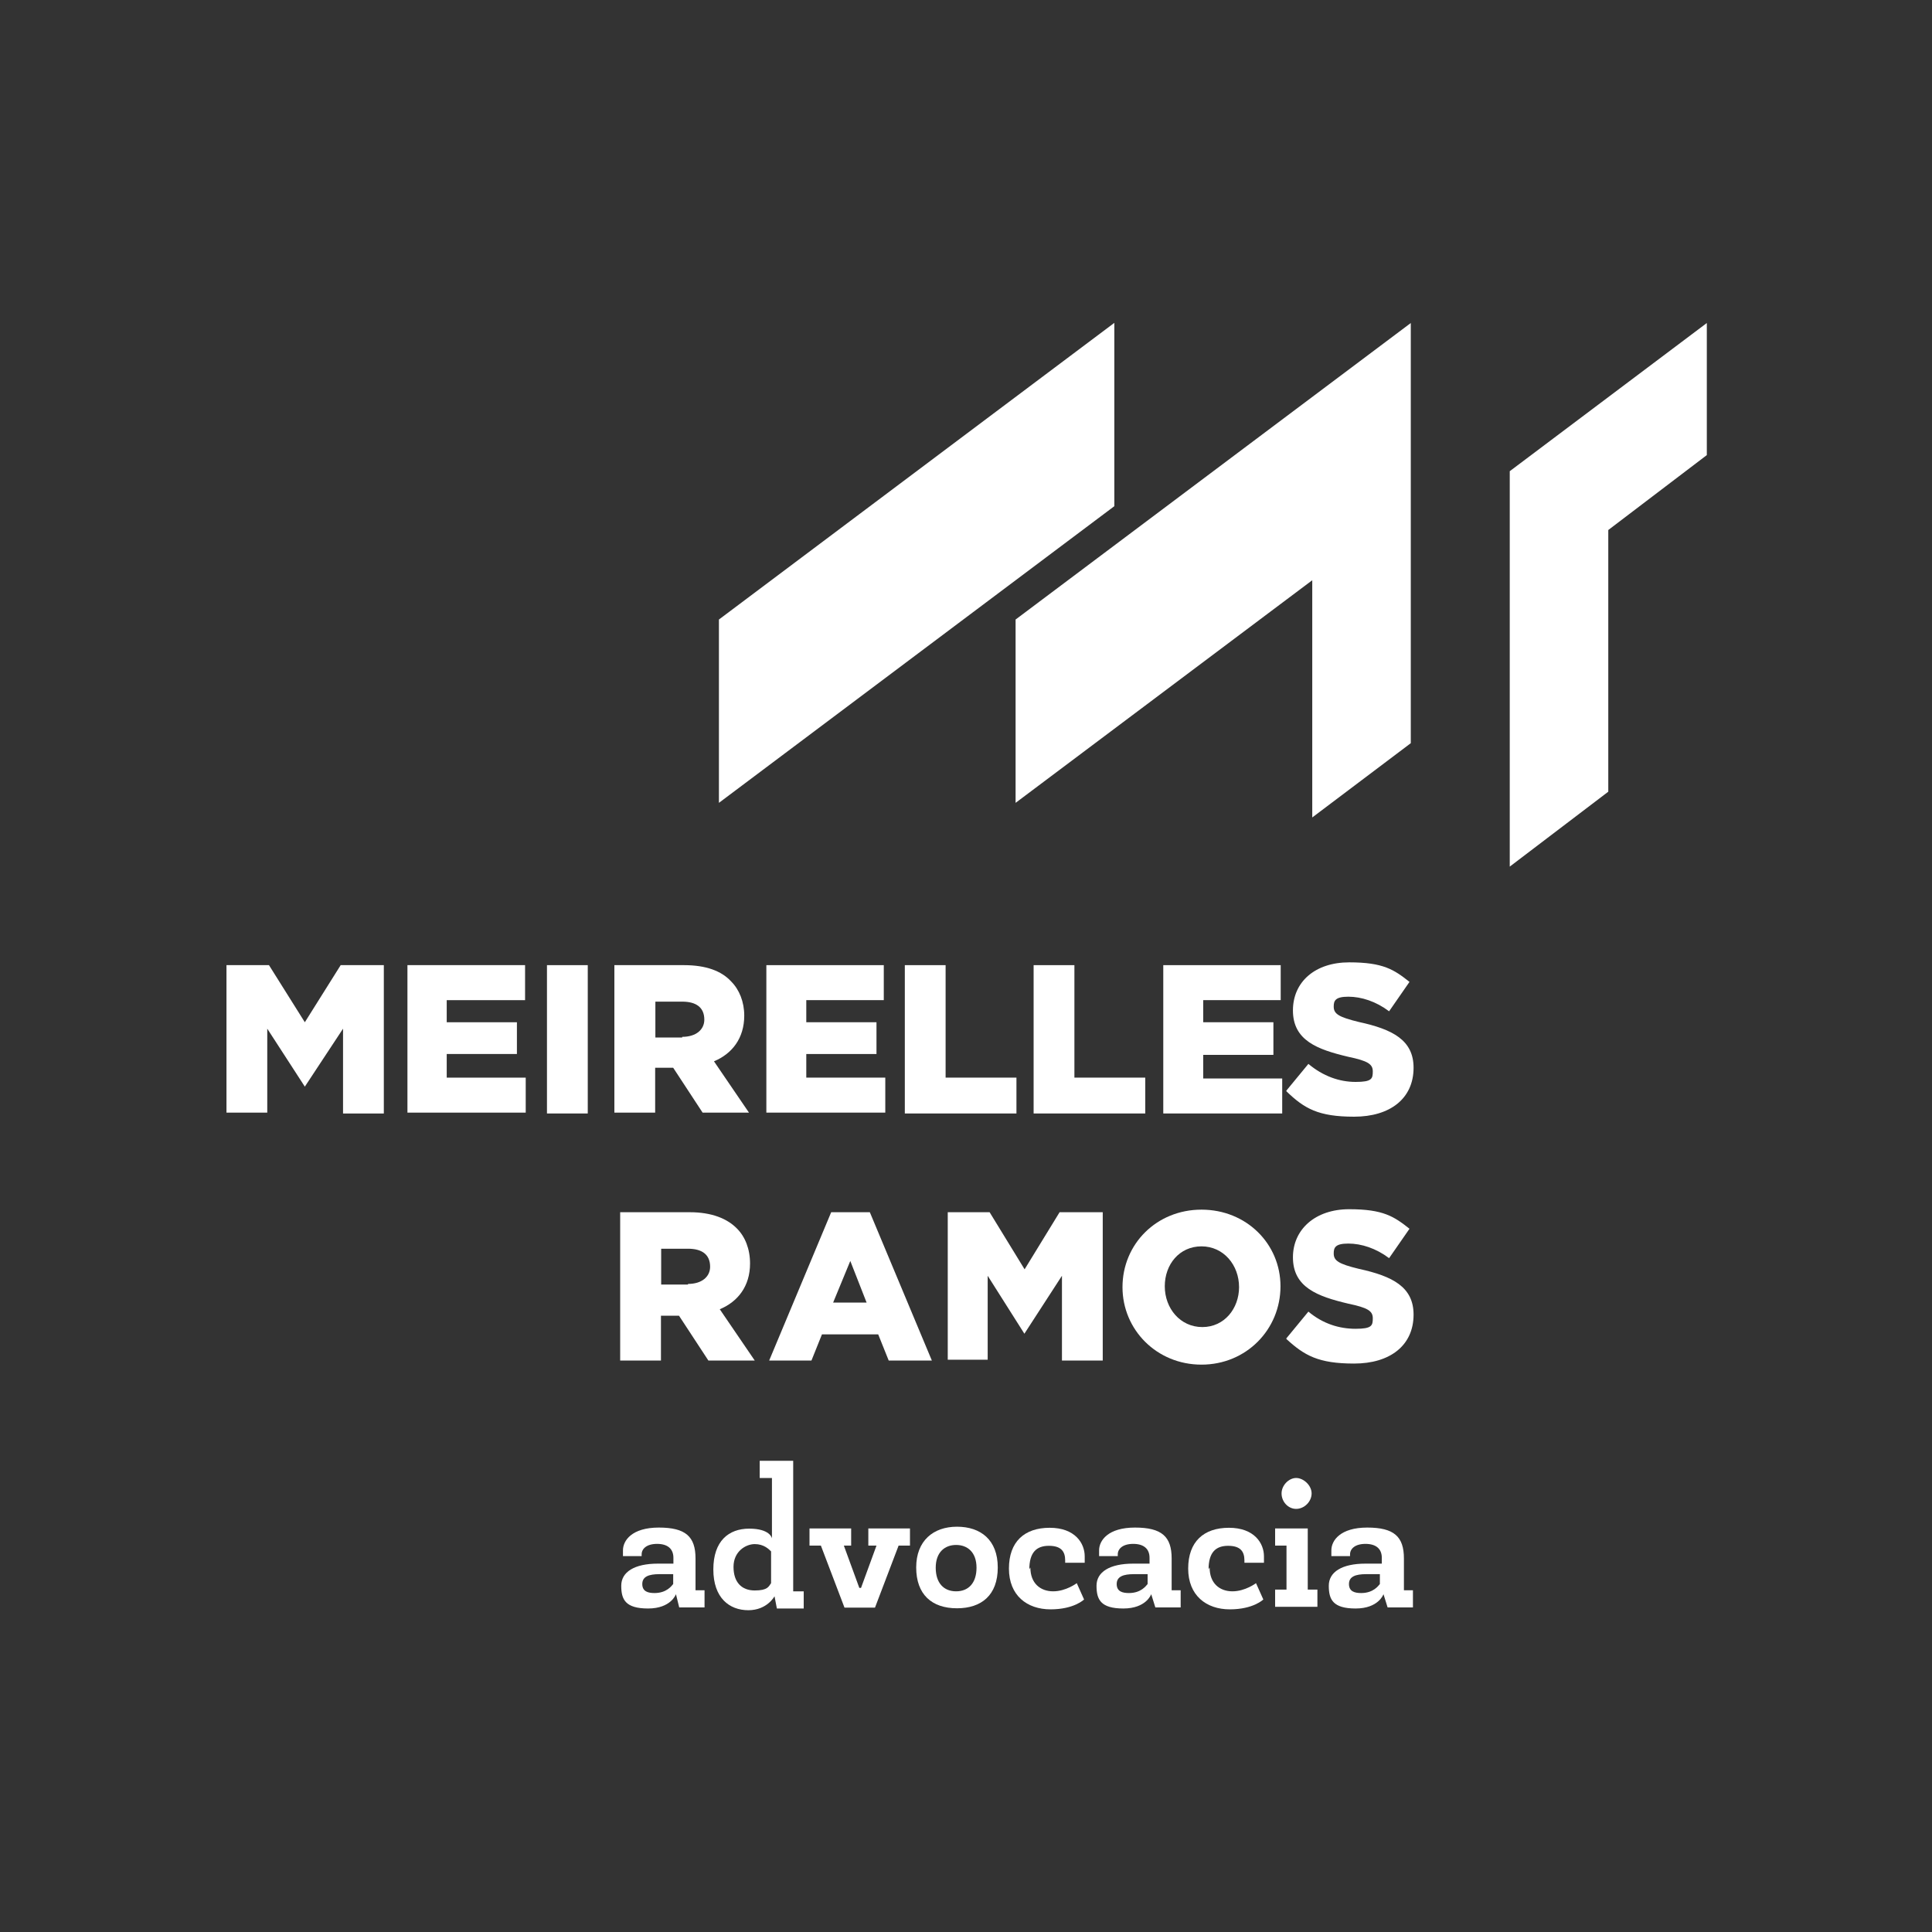 <?xml version="1.0" encoding="UTF-8"?>
<svg id="Layer_1" xmlns="http://www.w3.org/2000/svg" viewBox="0 0 90 90">
  <rect x="0" y="0" width="90" height="90" fill="#333333" stroke="none"/>
  <defs>
    <style>
      .cls-1 {
        fill: #fff;
      }
    </style>
  </defs>
  <path class="cls-1" d="M10.48,44.96h2.05l1.67,2.66,1.67-2.66h2.01v6.91h-1.9v-3.95l-1.78,2.7h0l-1.75-2.7v3.91h-1.9v-6.87h-.08Z"/>
  <path class="cls-1" d="M18.95,44.96h5.51v1.63h-3.65v1.03h3.27v1.48h-3.27v1.1h3.68v1.63h-5.51v-6.87h-.04Z"/>
  <path class="cls-1" d="M25.48,44.96h1.9v6.91h-1.9v-6.91Z"/>
  <path class="cls-1" d="M28.63,44.96h3.23c1.03,0,1.75.27,2.2.76.38.38.61.95.61,1.59h0c0,1.06-.57,1.78-1.41,2.13l1.63,2.39h-2.16l-1.37-2.09h-.84v2.09h-1.9v-6.87h0ZM31.78,48.3c.65,0,1.03-.34,1.03-.8h0c0-.57-.38-.84-1.03-.84h-1.25v1.67h1.25v-.04Z"/>
  <path class="cls-1" d="M35.66,44.96h5.51v1.63h-3.61v1.03h3.27v1.48h-3.27v1.1h3.68v1.63h-5.54v-6.87h-.04Z"/>
  <path class="cls-1" d="M42.15,44.96h1.9v5.24h3.3v1.67h-5.2v-6.91Z"/>
  <path class="cls-1" d="M48.15,44.96h1.9v5.24h3.3v1.67h-5.2v-6.91Z"/>
  <path class="cls-1" d="M54.15,44.96h5.51v1.63h-3.61v1.03h3.27v1.52h-3.27v1.1h3.68v1.63h-5.54v-6.91h-.04Z"/>
  <path class="cls-1" d="M59.92,50.81l1.03-1.25c.68.57,1.44.84,2.2.84s.8-.15.8-.49h0c0-.34-.23-.49-1.14-.68-1.44-.34-2.58-.76-2.58-2.16h0c0-1.33,1.03-2.24,2.62-2.24s2.09.34,2.81.91l-.95,1.37c-.61-.46-1.29-.68-1.9-.68s-.68.19-.68.46h0c0,.34.23.49,1.18.72,1.56.34,2.54.84,2.54,2.13h0c0,1.44-1.1,2.28-2.77,2.28s-2.32-.38-3.15-1.18h0Z"/>
  <path class="cls-1" d="M28.9,56.47h3.23c1.03,0,1.75.3,2.2.76.38.38.61.95.61,1.63h0c0,1.06-.57,1.78-1.41,2.13l1.63,2.39h-2.16l-1.37-2.09h-.84v2.09h-1.9v-6.91h0ZM32.05,59.81c.65,0,1.03-.34,1.03-.8h0c0-.57-.38-.84-1.03-.84h-1.25v1.67h1.25v-.04Z"/>
  <path class="cls-1" d="M38.7,56.47h1.82l2.89,6.91h-2.01l-.49-1.22h-2.62l-.49,1.22h-1.97l2.89-6.91ZM40.37,60.68l-.76-1.94-.8,1.94h1.56Z"/>
  <path class="cls-1" d="M44.09,56.47h2.01l1.63,2.66,1.63-2.66h2.01v6.91h-1.9v-3.95l-1.75,2.7h0l-1.71-2.7v3.91h-1.86v-6.87h-.08Z"/>
  <path class="cls-1" d="M52.29,59.96h0c0-2.01,1.59-3.61,3.68-3.61s3.68,1.59,3.68,3.57h0c0,2.01-1.59,3.65-3.68,3.65s-3.68-1.63-3.68-3.61ZM57.72,59.96c0-1.03-.72-1.9-1.75-1.9s-1.71.84-1.71,1.86h0c0,1.03.72,1.9,1.75,1.9s1.71-.87,1.71-1.86Z"/>
  <path class="cls-1" d="M59.92,62.35l1.03-1.25c.68.57,1.44.8,2.2.8s.8-.15.8-.49h0c0-.34-.23-.49-1.14-.68-1.44-.34-2.58-.76-2.58-2.16h0c0-1.29,1.03-2.24,2.62-2.24s2.09.34,2.81.91l-.95,1.37c-.61-.46-1.29-.68-1.9-.68s-.68.19-.68.46h0c0,.34.23.49,1.18.72,1.56.34,2.54.84,2.54,2.13h0c0,1.44-1.1,2.28-2.77,2.28s-2.32-.38-3.15-1.14h0Z"/>
  <path class="cls-1" d="M31.48,74.28s-.23.65-1.29.65-1.25-.42-1.25-1.06.61-1.03,1.71-1.03h.72v-.27c0-.42-.27-.65-.76-.65s-.72.23-.72.49v.08h-.87v-.27c0-.46.42-1.06,1.67-1.06s1.71.42,1.71,1.44v1.48h.42v.8h-1.18l-.15-.61ZM31.37,73.33h-.65c-.49,0-.8.11-.8.46s.27.42.57.42c.57,0,.8-.34.87-.42v-.46Z"/>
  <path class="cls-1" d="M35.96,71.58h0v-2.73h-.57v-.8h1.56v6.08h.49v.8h-1.25l-.11-.57h0s-.34.65-1.22.65-1.63-.57-1.63-1.9.72-1.9,1.67-1.9,1.06.42,1.06.46v-.08ZM35.92,73.75v-1.48c-.11-.11-.34-.34-.76-.34s-.99.34-.99,1.06.38,1.1.99,1.1.65-.19.76-.34h0Z"/>
  <path class="cls-1" d="M39.34,74.89l-1.1-2.89h-.53v-.8h1.94v.8h-.34l.72,1.97h.08l.72-1.97h-.38v-.8h1.94v.8h-.53l-1.1,2.89h-1.41Z"/>
  <path class="cls-1" d="M44.58,74.92c-1.18,0-1.9-.65-1.9-1.9s.8-1.9,1.9-1.9,1.9.61,1.9,1.9-.76,1.9-1.9,1.9ZM45.49,73.03c0-.72-.42-1.06-.95-1.06s-.95.34-.95,1.06.38,1.1.95,1.1.95-.38.95-1.1Z"/>
  <path class="cls-1" d="M48,73.03c0,.72.46,1.1,1.06,1.1s1.1-.38,1.1-.38l.34.76s-.46.46-1.56.46-1.94-.65-1.94-1.9.72-1.9,1.9-1.9,1.63.72,1.63,1.33v.3h-.91v-.11c0-.42-.19-.68-.76-.68s-.91.3-.91,1.1l.04-.08Z"/>
  <path class="cls-1" d="M53.62,74.28s-.23.65-1.29.65-1.25-.42-1.25-1.06.61-1.03,1.71-1.03h.76v-.27c0-.42-.27-.65-.76-.65s-.72.23-.72.49v.08h-.87v-.27c0-.46.42-1.06,1.67-1.06s1.71.42,1.71,1.44v1.48h.42v.8h-1.18l-.19-.61ZM53.47,73.33h-.65c-.49,0-.8.11-.8.46s.27.42.57.42c.57,0,.8-.34.87-.42v-.46Z"/>
  <path class="cls-1" d="M56.35,73.03c0,.72.46,1.1,1.06,1.1s1.1-.38,1.1-.38l.34.76s-.46.46-1.56.46-1.94-.65-1.94-1.9.72-1.9,1.9-1.9,1.63.72,1.63,1.33v.3h-.91v-.11c0-.42-.19-.68-.76-.68s-.91.3-.91,1.1l.04-.08Z"/>
  <path class="cls-1" d="M60.91,74.05h.46v.8h-1.97v-.8h.53v-2.05h-.53v-.8h1.52v2.85ZM60.38,70.29c-.38,0-.68-.34-.68-.72s.34-.72.68-.72.72.34.72.72-.34.72-.72.72Z"/>
  <path class="cls-1" d="M64.44,74.28s-.23.65-1.29.65-1.25-.42-1.25-1.06.61-1.03,1.71-1.03h.76v-.27c0-.42-.27-.65-.76-.65s-.72.23-.72.49v.08h-.87v-.27c0-.46.42-1.06,1.67-1.06s1.71.42,1.71,1.44v1.48h.42v.8h-1.18l-.19-.61ZM64.29,73.33h-.65c-.49,0-.8.11-.8.46s.27.42.57.42c.57,0,.8-.34.87-.42v-.46Z"/>
  <path class="cls-1" d="M51.91,15.04l-18.42,13.82v8.54l18.42-13.82v-8.54Z"/>
  <path class="cls-1" d="M65.73,15.04l-18.42,13.82v8.54l13.82-10.37v11.05l4.59-3.46V15.04Z"/>
  <path class="cls-1" d="M79.52,15.04l-9.19,6.91v18.42l4.59-3.49v-12.19l4.59-3.49v-6.19.04Z"/>
</svg>